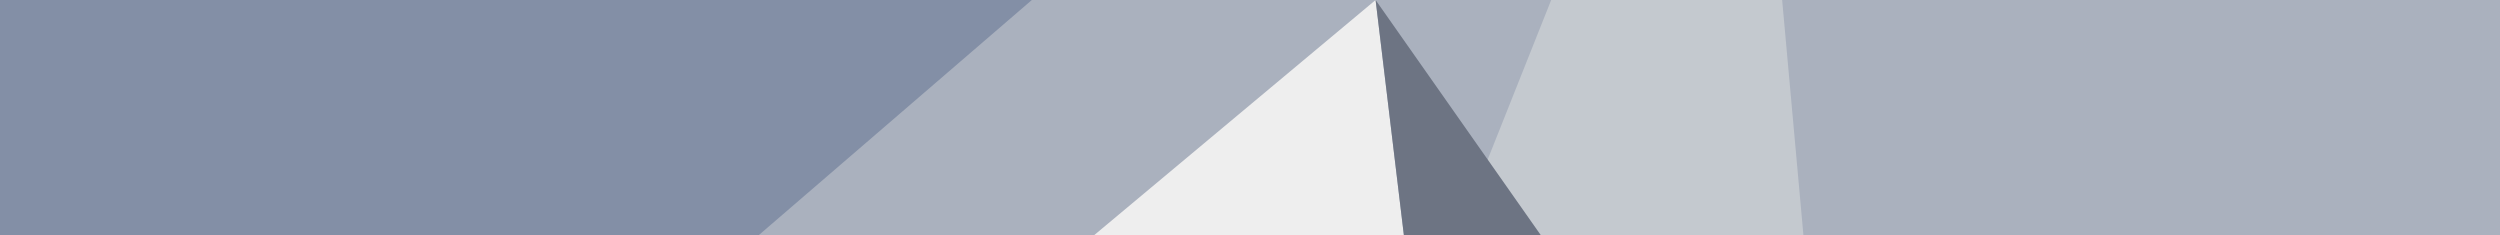 <?xml version="1.0" encoding="utf-8"?>
<!-- Generator: Adobe Illustrator 24.0.0, SVG Export Plug-In . SVG Version: 6.00 Build 0)  -->
<svg version="1.1" id="Layer_1" xmlns="http://www.w3.org/2000/svg" xmlns:xlink="http://www.w3.org/1999/xlink" x="0px" y="0px"
	 viewBox="0 0 1680 158" style="enable-background:new 0 0 1680 158;" xml:space="preserve">
<rect x="0" y="0" width="1680" height="158" fill="#333333" stroke="none"/>
<style type="text/css">
	.st0{fill:#AAB1BE;}
	.st1{fill:#C4C9CF;}
	.st2{fill:#838FA6;}
	.st3{fill:#EEEEEE;}
	.st4{fill:#6D7483;}
</style>
<path class="st0" d="M509.9,158c0,0,1.7-140.1,29.7-124.8S616.5,0,616.5,0H1680v158H509.9z"/>
<polygon class="st1" points="979.5,158 1042.4,0 1197.6,0 1211.9,158 "/>
<polygon class="st2" points="0,158 509.9,158 693.4,0 0,0 "/>
<polygon class="st3" points="735.3,158 924.4,0 943.4,158 "/>
<polygon class="st4" points="943.4,158 924.4,0 1035.4,158 "/>
</svg>
